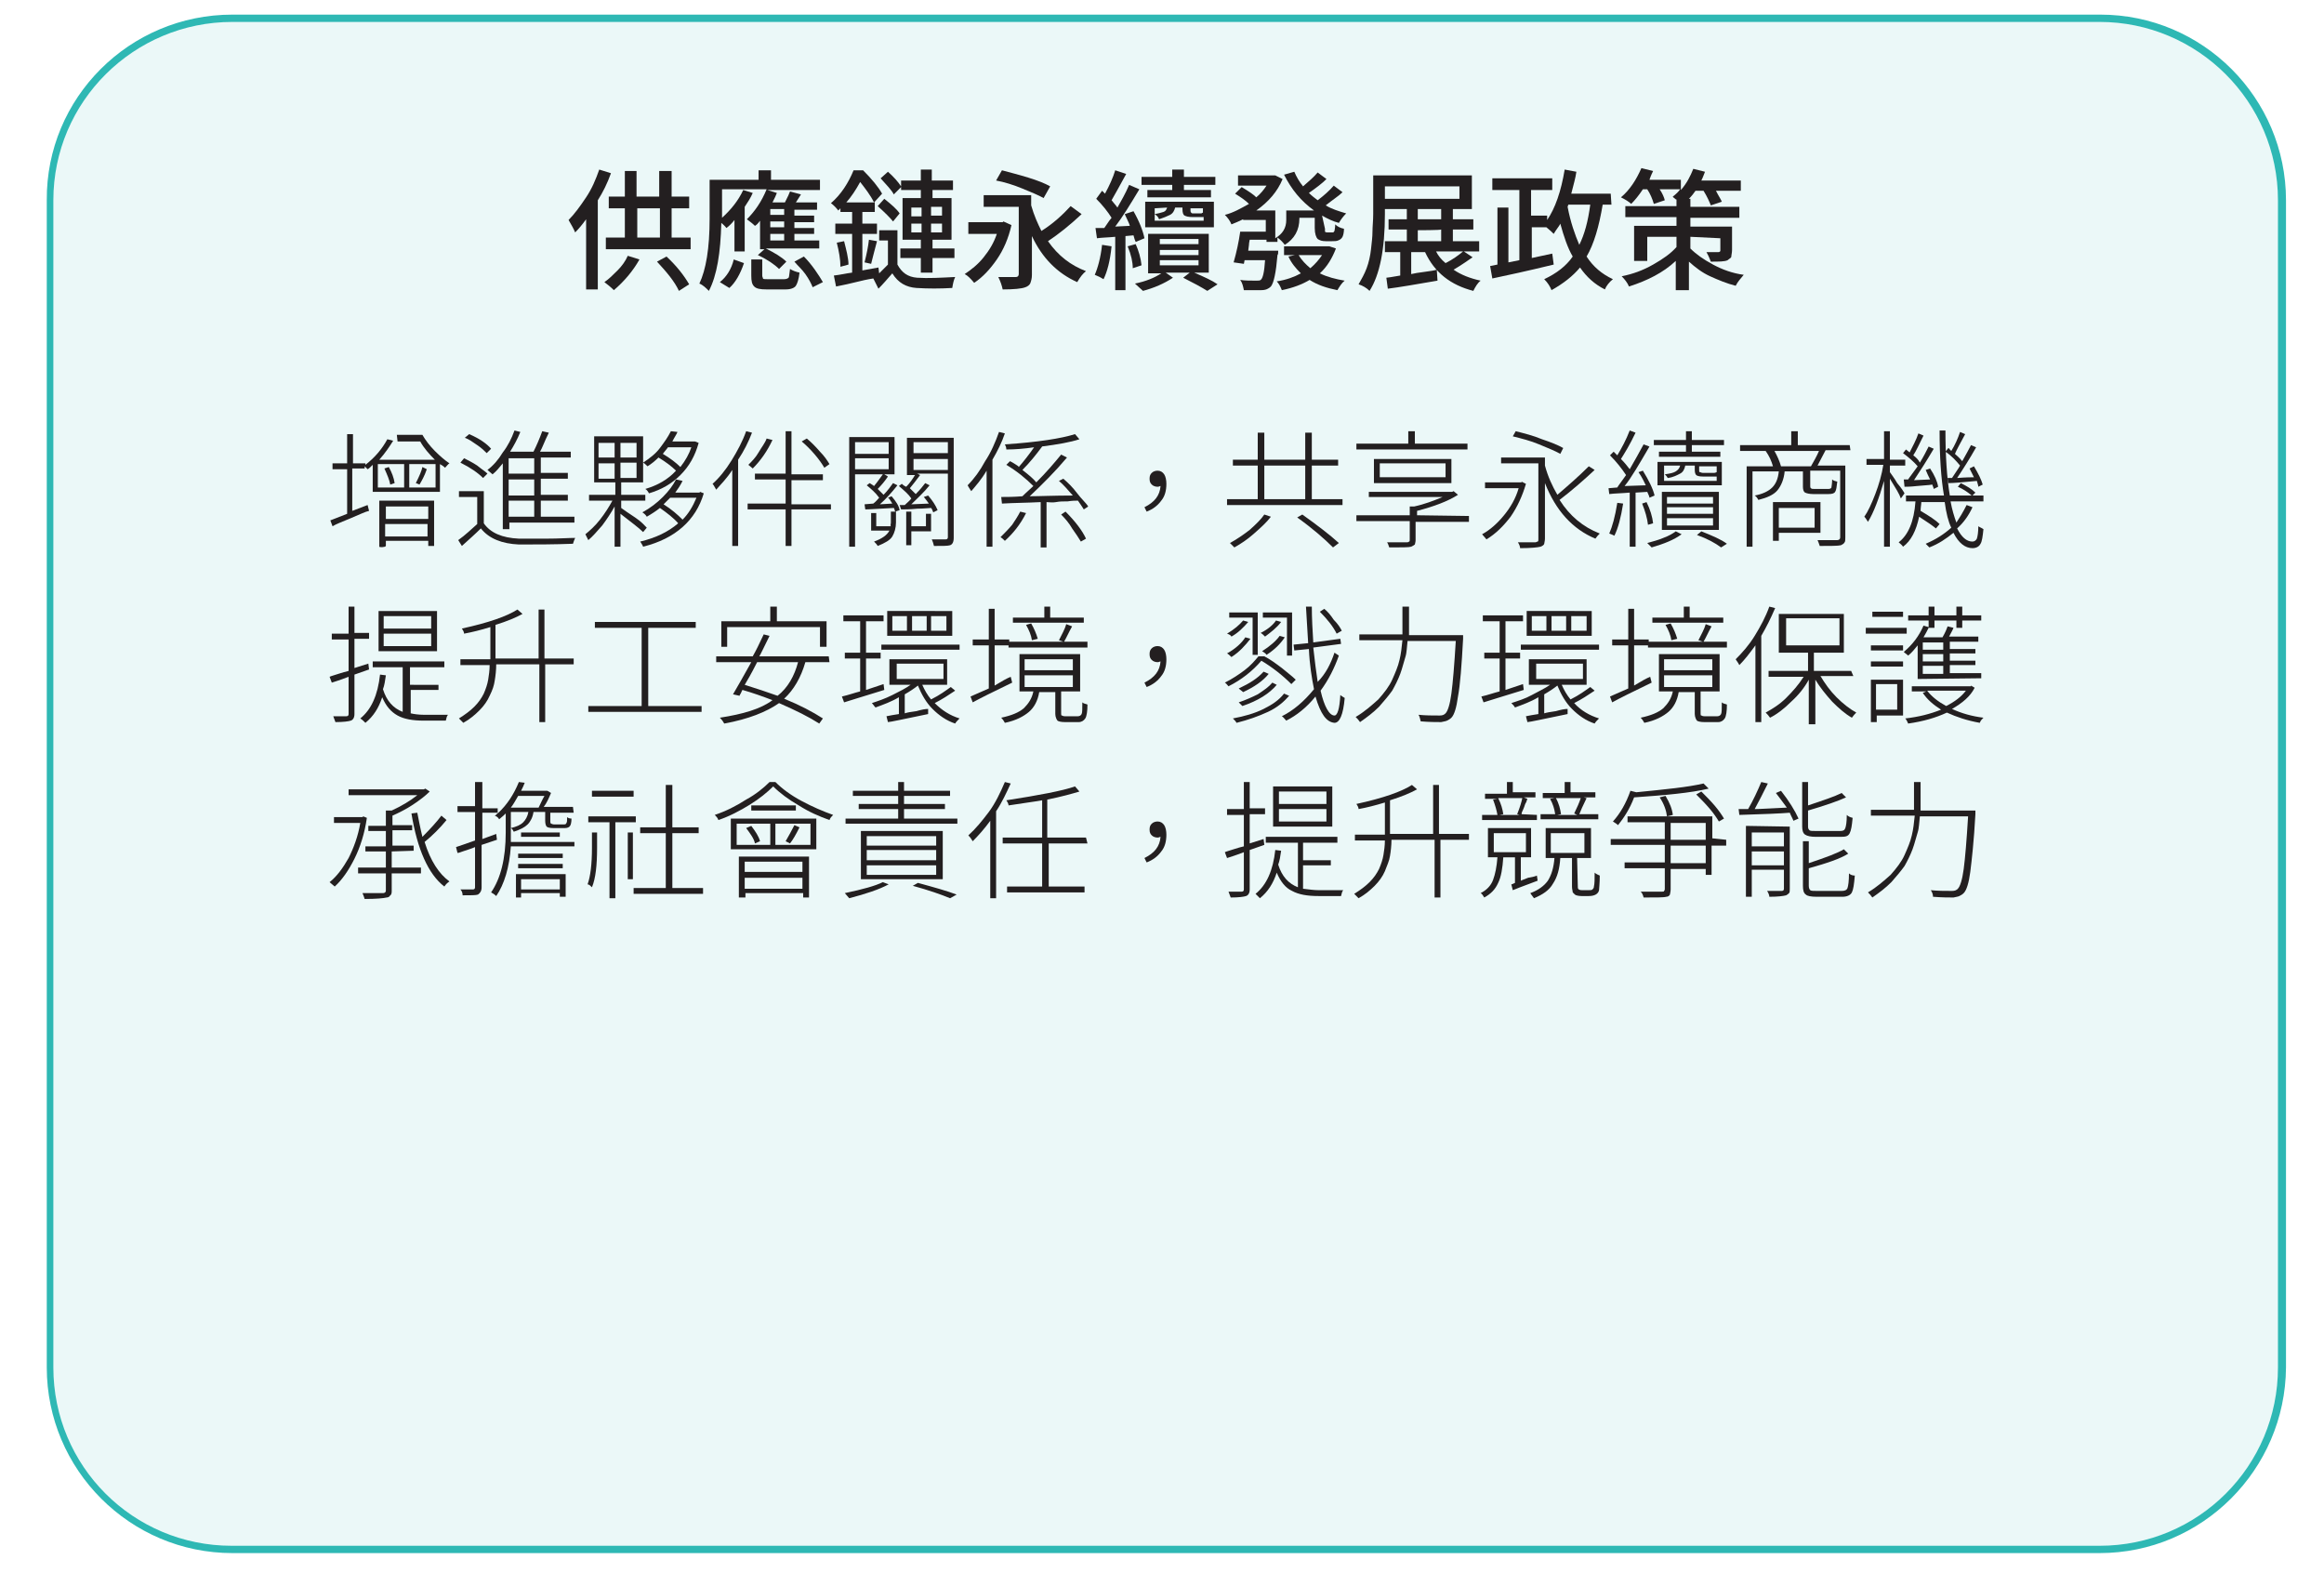 <?xml version="1.0" encoding="utf-8"?>
<!-- Generator: Adobe Illustrator 26.3.1, SVG Export Plug-In . SVG Version: 6.00 Build 0)  -->
<svg version="1.1" id="Layer_1" xmlns="http://www.w3.org/2000/svg" xmlns:xlink="http://www.w3.org/1999/xlink" x="0px" y="0px"
	 viewBox="0 0 318 217" style="enable-background:new 0 0 318 217;" xml:space="preserve">
<style type="text/css">
	.st0{fill:#2EB8B4;}
	.st1{opacity:0.1;}
	.st2{fill:#30B8B5;}
	.st3{fill:#231F20;}
</style>
<path class="st0" d="M287.3,212.5H31.8c-14,0-25.4-11.4-25.4-25.4V27.4C6.3,13.4,17.7,2,31.8,2h255.6c14,0,25.4,11.4,25.4,25.4
	v159.7C312.7,201.1,301.3,212.5,287.3,212.5z M31.8,3C18.3,3,7.3,13.9,7.3,27.4v159.7c0,13.5,10.9,24.4,24.4,24.4h255.6
	c13.5,0,24.4-10.9,24.4-24.4V27.4c0-13.5-11-24.4-24.4-24.4H31.8z"/>
<g class="st1">
	<path class="st2" d="M31.8,2.5h255.6c13.8,0,24.9,11.2,24.9,24.9v159.7c0,13.8-11.2,24.9-24.9,24.9H31.8
		C18,212,6.8,200.8,6.8,187.1V27.4C6.8,13.7,18,2.5,31.8,2.5z"/>
</g>
<g>
	<path class="st3" d="M54.3,59.5h3.5c0.4,0.7,1,1.5,1.7,2.2c0.7,0.7,1.4,1.3,2,1.7c-0.2,0.1-0.3,0.3-0.6,0.6
		c-0.2-0.2-0.5-0.4-0.7-0.5v3.8H51v-3.7c-0.3,0.3-0.5,0.5-0.7,0.6l-0.4-0.4v0.3h-1.7v5.8l2.1-0.8l0.2,0.8C50,70,49.2,70.4,48,70.9
		s-2,0.8-2.5,1.1l-0.3-0.8c0.3-0.1,1-0.4,2.3-0.9v-6.1h-2v-0.8h2v-4h0.8v4h1.7v0.2c1.3-1,2.3-2.2,3-3.5l0.8,0.2
		c-0.5,0.8-1.1,1.7-1.9,2.6h7.6c-0.8-0.8-1.5-1.6-2-2.5h-3.1L54.3,59.5L54.3,59.5z M51.7,63.5v3.2h3.6v-3.2
		C55.3,63.5,51.7,63.5,51.7,63.5z M51.9,74.8v-6.3h7.5v6.2h-0.8v-0.7h-5.8v0.7C52.7,74.9,51.9,74.9,51.9,74.8z M52.6,64.1l0.6-0.2
		c0.4,0.7,0.7,1.5,0.8,2.2l-0.6,0.2C53.3,65.7,53,65,52.6,64.1L52.6,64.1z M58.6,69.3h-5.8V71h5.8V69.3z M52.7,73.4h5.8v-1.7h-5.8
		V73.4z M59.6,66.7v-3.2H56v3.2H59.6z M57.4,66.3l-0.5-0.2c0.5-1,0.8-1.7,0.9-2.2l0.6,0.3C58.1,65.1,57.7,65.8,57.4,66.3z"/>
	<path class="st3" d="M66.2,67.2v4.4c0.9,1.3,2.5,2,4.8,2.1c0.9,0,2.2,0,3.8,0c1.7,0,3-0.1,3.9-0.1c-0.1,0.2-0.2,0.5-0.3,0.8
		c-2.6,0.1-5.1,0.1-7.4,0.1c-2.3-0.1-4.1-0.8-5.2-2.2c-0.7,0.7-1.6,1.5-2.6,2.4l-0.5-0.8c1-0.7,1.8-1.5,2.6-2.2V68h-2.5v-0.8
		L66.2,67.2L66.2,67.2z M66.7,64.8l-0.6,0.6c-0.7-0.7-1.7-1.4-3.1-2.1l0.5-0.6c0.6,0.3,1.2,0.6,1.8,1C65.9,64.2,66.4,64.5,66.7,64.8
		L66.7,64.8z M67.2,61.4L66.6,62c-0.3-0.3-0.7-0.7-1.3-1.1c-0.6-0.4-1.1-0.8-1.7-1l0.6-0.5C65.6,60,66.6,60.7,67.2,61.4z M68.8,72.4
		v-9c-0.5,0.6-0.9,1.1-1.4,1.5c-0.2-0.2-0.5-0.4-0.7-0.6c0.8-0.6,1.5-1.4,2.1-2.4c0.7-0.9,1.2-1.9,1.6-3l0.8,0.2
		c-0.4,1-0.9,1.9-1.4,2.7h3.2c0.4-0.8,0.8-1.7,1.2-2.8l0.9,0.2c-0.6,1.2-0.9,2.1-1.2,2.6h4.2v0.8H74v2.1h3.7v0.8H74v2.2h3.7v0.8H74
		v2.2h4.6v0.8h-8.9v0.9L68.8,72.4L68.8,72.4z M73.1,64.8v-2.1h-3.5v2.1H73.1z M73.1,67.8v-2.2h-3.5v2.2H73.1z M73.1,70.7v-2.2h-3.5
		v2.2H73.1z"/>
	<path class="st3" d="M88.5,72.2L88,72.8c-0.6-0.6-1.7-1.4-3.1-2.5v4.5h-0.8v-5.5c-0.5,0.9-1.1,1.8-1.7,2.6c-0.7,0.8-1.3,1.5-1.9,2
		c-0.2-0.4-0.3-0.6-0.4-0.8c0.6-0.5,1.3-1.1,2-2s1.2-1.7,1.7-2.6h-3.2v-0.8h3.6v-1.7h-2.9v-6.3h6.7v6.3h-3v1.7h3.3v0.8h-3.3v1
		c0.4,0.3,1,0.7,1.9,1.3S88.2,71.9,88.5,72.2L88.5,72.2z M81.9,60.6v2h2.2v-2H81.9z M81.9,63.4v2.1h2.2v-2.1
		C84.1,63.4,81.9,63.4,81.9,63.4z M87.1,62.6v-2h-2.2v2H87.1z M87.1,65.4v-2.1h-2.2v2.1H87.1z M95.8,67.3l0.5,0.2
		c-1.1,3.7-3.9,6.2-8.3,7.3c-0.1-0.3-0.3-0.5-0.4-0.7c2.1-0.5,3.8-1.3,5.2-2.5c-0.6-0.7-1.5-1.4-2.5-2.1c-0.5,0.4-1.1,0.8-1.8,1.2
		c-0.1-0.2-0.3-0.4-0.6-0.6c1.1-0.6,2-1.3,2.8-2.1c0.8-0.8,1.4-1.6,1.8-2.4l0.9,0.2c-0.3,0.6-0.7,1.2-1,1.6h3.3L95.8,67.3L95.8,67.3
		z M95.1,60.4l0.5,0.2c-0.5,1.8-1.3,3.2-2.5,4.4s-2.6,2-4.3,2.5c-0.1-0.2-0.3-0.5-0.5-0.6c1.7-0.5,3.1-1.3,4.2-2.5
		c-0.6-0.6-1.4-1.2-2.4-1.8c-0.5,0.5-1,0.9-1.5,1.2c-0.2-0.2-0.4-0.4-0.6-0.5c0.9-0.6,1.7-1.2,2.3-2c0.6-0.8,1.1-1.5,1.5-2.3
		l0.9,0.1c-0.1,0.3-0.4,0.7-0.7,1.3h3L95.1,60.4L95.1,60.4z M94.6,61.2h-3.2c-0.2,0.3-0.5,0.6-0.7,0.9c1,0.6,1.8,1.2,2.4,1.8
		C93.8,63,94.3,62.1,94.6,61.2L94.6,61.2z M95.3,68.1h-3.6c-0.3,0.3-0.6,0.6-0.9,0.9c1.1,0.7,1.9,1.4,2.6,2.1
		C94.2,70.3,94.8,69.3,95.3,68.1L95.3,68.1z"/>
	<path class="st3" d="M102.1,59l0.8,0.2c-0.5,1.3-1.1,2.5-1.9,3.7v11.8h-0.8V64.3c-0.7,1.1-1.5,1.9-2.2,2.7
		c-0.2-0.3-0.3-0.6-0.5-0.8c0.9-0.8,1.8-1.9,2.6-3.2C100.9,61.7,101.6,60.4,102.1,59L102.1,59z M113.7,68.9v0.8h-5.4v5h-0.8v-5h-5.2
		v-0.8h5.2v-3.3h-4.2v-0.8h4.2V59h0.8v5.9h4.3v0.8h-4.3v3.3H113.7z M104.9,60l0.8,0.2c-0.7,1.5-1.6,2.8-2.7,3.9
		c-0.2-0.2-0.5-0.4-0.6-0.5c0.5-0.5,1-1,1.4-1.7S104.7,60.6,104.9,60L104.9,60z M113.5,63.5l-0.7,0.5c-0.3-0.5-0.7-1.1-1.3-1.8
		c-0.6-0.7-1.2-1.3-1.8-1.8l0.7-0.4c0.6,0.5,1.2,1.1,1.8,1.8C112.8,62.4,113.2,63,113.5,63.5L113.5,63.5z"/>
	<path class="st3" d="M121.5,68.1l0.5-0.2c0.6,0.7,1,1.3,1.1,1.9l-0.6,0.2c-0.1-0.2-0.1-0.4-0.2-0.5c-2,0.1-3.3,0.2-3.9,0.2
		l-0.1-0.7l1.2-0.1c0.4-0.3,0.6-0.6,0.8-0.8c-0.5-0.7-1.1-1.2-1.7-1.7l0.4-0.3c0.3,0.2,0.5,0.3,0.6,0.4c0.5-0.6,0.9-1.2,1.2-1.6H117
		v9.9h-0.8V59.8h6.2v5.1h-1.4l0.5,0.3c-0.4,0.6-0.9,1.2-1.4,1.7c0.3,0.3,0.6,0.6,0.8,0.8c0.6-0.6,1-1.2,1.3-1.6l0.6,0.3
		c-0.8,1-1.6,1.9-2.4,2.6l1.7-0.1C121.8,68.4,121.6,68.1,121.5,68.1L121.5,68.1z M121.5,60.5H117v1.6h4.6V60.5z M117,62.7v1.5h4.6
		v-1.5C121.5,62.7,117,62.7,117,62.7z M121.9,71.5V70h0.7v1.5c0,0.7-0.2,1.4-0.5,1.9c-0.3,0.5-1,0.9-2,1.3c-0.1-0.2-0.3-0.4-0.5-0.6
		c1.1-0.4,1.8-0.9,2.1-1.5h-2.5v-2.4h0.7V72h2C121.8,71.9,121.9,71.7,121.9,71.5L121.9,71.5z M130.5,59.8v13.8c0,0.6-0.2,0.9-0.5,1
		c-0.3,0.1-1,0.1-2.2,0.1c-0.1-0.4-0.2-0.7-0.3-0.9c1,0,1.6,0,1.9,0c0.2,0,0.3-0.1,0.3-0.3v-8.7h-4.2l0.4,0.2
		c-0.5,0.7-1,1.3-1.4,1.8c0.3,0.3,0.6,0.6,0.8,0.8c0.6-0.6,1-1.1,1.3-1.5l0.6,0.3c-0.8,1-1.7,1.8-2.5,2.6l2.4-0.1
		c-0.3-0.4-0.5-0.7-0.7-0.9l0.6-0.2c0.6,0.7,1,1.3,1.3,2l-0.6,0.3c-0.1-0.3-0.2-0.5-0.3-0.6c-0.3,0-1,0.1-1.9,0.1
		c-1,0.1-1.7,0.1-2.2,0.1l-0.2-0.6l0.7,0c0.3-0.3,0.7-0.6,0.9-0.9c-0.4-0.6-1-1.1-1.7-1.7l0.4-0.3c0.3,0.3,0.6,0.4,0.6,0.4
		c0.5-0.5,0.9-1.1,1.2-1.6h-1.1v-5.1H130.5L130.5,59.8z M126.7,72v-1.7h0.7v2.4h-2.7v1.9h-0.7V70h0.7v2H126.7L126.7,72z M129.7,60.5
		H125V62h4.7V60.5z M125,64.3h4.7v-1.5H125V64.3z"/>
	<path class="st3" d="M136.7,59.1l0.8,0.2c-0.4,1.2-1,2.4-1.7,3.6v11.9H135V64.4c-0.7,1.2-1.5,2.1-2.1,2.8c-0.2-0.3-0.4-0.6-0.5-0.8
		c0.9-0.9,1.7-2,2.4-3.3C135.6,61.9,136.2,60.5,136.7,59.1L136.7,59.1z M139.6,70l0.8,0.2c-0.8,1.6-1.8,2.8-2.9,3.8
		c-0.2-0.2-0.4-0.4-0.6-0.5c0.5-0.5,1.1-1.1,1.6-1.7C138.9,71.2,139.3,70.6,139.6,70L139.6,70z M148.9,69.3l-0.6,0.4
		c-0.1-0.2-0.4-0.6-0.8-1.2c-0.3,0-0.8,0-1.4,0.1c-0.6,0-1.1,0-1.6,0.1s-0.9,0-1.3,0v6.2h-0.8v-6.2c-1.9,0.1-3.6,0.1-5.3,0.2L137,68
		c0.7,0,1.7,0,2.9-0.1c0.6-0.6,1.1-1,1.5-1.4c-1-1-2.2-2-3.7-2.9l0.5-0.5c0.2,0.1,0.4,0.2,0.7,0.4c0.3,0.2,0.5,0.3,0.5,0.4
		c0.7-0.8,1.4-1.7,2.1-2.7c-1.4,0.2-2.6,0.3-3.8,0.3c0-0.3-0.1-0.5-0.2-0.7c4.5-0.3,7.7-0.8,9.6-1.4l0.6,0.7c-1.2,0.4-2.9,0.7-5.2,1
		l0.1,0c-0.9,1.2-1.7,2.2-2.7,3.2c0.9,0.7,1.5,1.2,1.9,1.7c1.4-1.4,2.5-2.7,3.4-3.8l0.8,0.4c-1.6,1.9-3.3,3.6-5.1,5.3
		c1.3,0,3.3-0.1,5.9-0.1c-0.7-0.8-1.3-1.5-1.9-2l0.6-0.3c0.7,0.6,1.3,1.2,1.9,2S148.6,68.8,148.9,69.3L148.9,69.3z M145.2,70.4
		l0.6-0.4c1.3,1.3,2.3,2.6,2.8,3.7l-0.7,0.4c-0.3-0.5-0.7-1.1-1.2-1.8C146.3,71.6,145.8,71,145.2,70.4L145.2,70.4z"/>
	<path class="st3" d="M156.9,70l-0.3-0.6c1.4-0.7,2.1-1.6,2.2-2.9c-0.1,0-0.2,0.1-0.4,0.1c-0.3,0-0.6-0.1-0.8-0.3
		c-0.2-0.2-0.3-0.4-0.3-0.8s0.1-0.6,0.3-0.8c0.2-0.2,0.5-0.3,0.8-0.3c0.4,0,0.7,0.2,0.9,0.5c0.2,0.3,0.3,0.8,0.3,1.3
		c0,0.9-0.2,1.7-0.7,2.3C158.4,69.2,157.7,69.7,156.9,70L156.9,70z"/>
	<path class="st3" d="M179.4,68.3h4.3v0.8h-15.8v-0.8h4.2v-4.6h-3.4v-0.8h3.4v-3.7h0.9v3.7h5.6v-3.7h0.9v3.7h3.6v0.8h-3.6V68.3z
		 M173,70.4l0.9,0.3c-0.6,0.8-1.4,1.5-2.3,2.3s-1.8,1.4-2.7,1.9c-0.3-0.3-0.5-0.5-0.6-0.6c0.9-0.5,1.8-1.1,2.7-1.8
		C171.9,71.7,172.6,71,173,70.4L173,70.4z M173,63.7v4.6h5.6v-4.6H173z M177.5,70.8l0.7-0.4c2.1,1.5,3.8,2.8,5,3.9l-0.8,0.6
		C181.2,73.7,179.6,72.3,177.5,70.8L177.5,70.8z"/>
	<path class="st3" d="M201,70.6v0.8h-7.3v2.5c0,0.3-0.1,0.5-0.1,0.6c-0.1,0.1-0.3,0.2-0.5,0.3c-0.3,0.1-1.3,0.1-3,0.1
		c-0.1-0.2-0.1-0.4-0.3-0.7c1.2,0,2.1,0,2.7,0c0.1,0,0.2,0,0.3-0.1c0.1,0,0.1-0.1,0.1-0.3v-2.5h-7.3v-0.8h7.3v-1.2h0.6
		c1.4-0.3,2.7-0.8,3.9-1.3h-10.1v-0.7h11.4l0.2-0.1l0.6,0.5c-1.4,0.9-3.3,1.6-5.6,2.2v0.6L201,70.6L201,70.6z M200.8,60.7v0.8h-15.2
		v-0.8h7.1V59h0.9v1.7H200.8z M198.6,66.1H188v-3.3h10.6V66.1z M188.8,63.4v1.9h9v-1.9C197.8,63.4,188.8,63.4,188.8,63.4z"/>
	<path class="st3" d="M208.2,65.9l0.6,0.3c-0.5,1.7-1.2,3.2-2.1,4.5c-1,1.3-2,2.3-3.3,3.1c-0.2-0.2-0.4-0.5-0.6-0.7
		c1.1-0.6,2.1-1.5,3-2.6s1.6-2.3,2-3.7h-4.6V66h5L208.2,65.9L208.2,65.9z M217.4,63.8l0.8,0.5c-1.5,1.4-3.1,2.8-4.8,4.1
		c1.4,2.2,3.2,3.7,5.5,4.6c-0.2,0.2-0.4,0.4-0.6,0.7c-3.1-1.3-5.4-3.8-6.9-7.6v7.6c0,0.3-0.1,0.6-0.1,0.7s-0.2,0.3-0.5,0.4
		c-0.4,0.1-1.3,0.2-2.8,0.2c0-0.2-0.1-0.5-0.3-0.8c1.2,0,2,0,2.4,0c0.1,0,0.2-0.1,0.3-0.1s0.1-0.2,0.1-0.3V63.4h-5.1v-0.8h6v1.1
		c0.4,1.5,1,2.8,1.7,4C214.5,66.5,216,65.2,217.4,63.8L217.4,63.8z M213.9,61.3l-0.4,0.8c-0.7-0.4-1.7-0.8-2.9-1.3s-2.4-0.8-3.6-1.1
		l0.4-0.7c1.2,0.3,2.4,0.6,3.6,1.1C212.2,60.5,213.2,60.9,213.9,61.3L213.9,61.3z"/>
	<path class="st3" d="M221.3,68.8l0.8,0.1c-0.3,1.9-0.7,3.4-1.2,4.4c-0.2-0.1-0.4-0.2-0.7-0.3C220.6,72.1,221,70.7,221.3,68.8
		L221.3,68.8z M225.4,67.3l-1.6,0.1v7.4h-0.8v-7.4c-1.1,0.1-2,0.1-2.8,0.2l-0.1-0.8l1.2-0.1c0.1-0.2,0.5-0.7,1.2-1.7
		c-0.6-0.9-1.3-1.8-2.2-2.7l0.5-0.5c0.1,0.1,0.3,0.3,0.5,0.5c0.6-1,1.2-2.1,1.7-3.4l0.8,0.3c-0.8,1.7-1.5,2.8-2,3.6
		c0.5,0.5,0.9,1,1.2,1.4c0.7-1.2,1.3-2.3,1.9-3.4l0.8,0.3c-1.4,2.4-2.5,4.3-3.4,5.4l2.9-0.1c-0.2-0.4-0.5-1.1-1-1.8l0.6-0.2
		c0.8,1.3,1.4,2.5,1.6,3.4l-0.7,0.3C225.7,68,225.6,67.7,225.4,67.3L225.4,67.3z M226.2,71.6l-0.7,0.2c-0.1-0.9-0.4-1.9-0.8-2.9
		l0.6-0.2C225.8,69.7,226.1,70.7,226.2,71.6z M229.3,72.7l0.8,0.4c-1.1,0.8-2.4,1.3-4.1,1.8c-0.2-0.2-0.4-0.4-0.6-0.6
		c0.7-0.2,1.5-0.4,2.2-0.7C228.4,73.3,228.9,73,229.3,72.7z M230.7,61.8v-0.9h-4.4v-0.7h4.4V59h0.8v1.2h4.4v0.7h-4.4v0.9h3.9v0.7
		h-8.4v-0.7H230.7L230.7,61.8z M235.6,63.2v3.2h-8.8v-3.2C226.9,63.2,235.6,63.2,235.6,63.2z M235.2,72.5h-7.8v-5.2h7.8V72.5z
		 M227.6,65.8h7.3v-0.6h-1.9c-0.5,0-0.8-0.1-0.9-0.2c-0.1-0.1-0.2-0.3-0.2-0.7v-0.6h-1.3c-0.1,0.5-0.3,0.9-0.7,1.1s-0.9,0.5-1.7,0.6
		c-0.1-0.2-0.2-0.3-0.4-0.5c0.7-0.1,1.2-0.2,1.5-0.4c0.3-0.2,0.5-0.4,0.6-0.8h-2.2V65.8z M228.1,68v0.9h6.3V68H228.1z M228.1,69.4
		v0.9h6.3v-0.9H228.1z M228.1,70.9v1h6.3v-1H228.1z M232.2,73.2l0.6-0.5c1.5,0.6,2.7,1.1,3.5,1.7l-0.8,0.5
		C234.7,74.3,233.6,73.7,232.2,73.2z M234.9,64.6v-0.8h-2.4v0.6c0,0.1,0,0.2,0.1,0.2s0.2,0.1,0.4,0.1h1.6
		C234.7,64.7,234.9,64.6,234.9,64.6L234.9,64.6z"/>
	<path class="st3" d="M253.2,61.6h-3.4c-0.4,0.8-0.8,1.5-1.1,2.1h3.8v9.8c0,0.3,0,0.6-0.1,0.7c-0.1,0.2-0.3,0.3-0.5,0.4
		c-0.4,0.1-1.4,0.1-2.9,0.1c-0.1-0.3-0.2-0.6-0.3-0.8c1.2,0,2.1,0,2.7,0c0.2,0,0.4-0.1,0.4-0.4v-9.1h-4.1v2.1c0,0.2,0,0.2,0.1,0.3
		s0.2,0.1,0.5,0.1h1.9c0.2,0,0.4-0.1,0.4-0.2s0.1-0.5,0.1-1.1c0.2,0.2,0.4,0.2,0.7,0.3c-0.1,0.7-0.1,1.1-0.3,1.4
		c-0.1,0.2-0.4,0.3-0.9,0.3h-2.1c-0.5,0-0.9-0.1-1.1-0.2s-0.3-0.4-0.3-0.8v-2.1h-2.5c-0.1,1.1-0.5,2-1,2.6c-0.5,0.6-1.4,1-2.6,1.3
		c-0.1-0.2-0.3-0.5-0.5-0.6c1.1-0.2,1.9-0.6,2.4-1.1s0.8-1.2,0.9-2.2h-3.6v10.3h-0.8V63.8h3.6c-0.2-0.7-0.5-1.4-1-2.1l0.1,0h-3.6
		v-0.8h7V59h0.9v1.9h7.1L253.2,61.6L253.2,61.6z M249.1,72.9h-5.7V74h-0.8v-5.3h6.5L249.1,72.9L249.1,72.9z M243.7,63.8h4.1
		c0.4-0.7,0.8-1.4,1.1-2.1h-6.1C243.2,62.4,243.5,63.1,243.7,63.8L243.7,63.8z M248.3,69.5h-4.9v2.7h4.9V69.5z"/>
	<path class="st3" d="M260.6,67.5l-0.5,0.7c-0.2-0.6-0.7-1.4-1.5-2.7v9.3h-0.8v-9c-0.7,2.4-1.4,4.3-2.2,5.6
		c-0.2-0.3-0.3-0.5-0.5-0.7c0.5-0.7,1-1.8,1.5-3.1s0.9-2.7,1.1-4h-2.3v-0.8h2.4V59h0.8v3.9h2.1v0.8h-2.1v0.9c0.2,0.3,0.6,0.8,1,1.5
		C260.2,66.8,260.5,67.3,260.6,67.5L260.6,67.5z M269.1,69.1l0.8,0.3c-0.5,1.1-1.2,2.1-2.1,2.9c0.6,1.2,1.3,1.8,2.1,1.8
		c0.3,0,0.5-0.2,0.6-0.4c0.1-0.3,0.2-0.9,0.2-1.7c0.1,0.1,0.4,0.2,0.7,0.4c-0.1,1-0.2,1.7-0.4,2c-0.2,0.4-0.6,0.6-1.1,0.6
		c-1,0-1.9-0.7-2.6-2.1c-1,0.8-2,1.5-3.3,2c-0.2-0.2-0.4-0.4-0.5-0.5c1.4-0.6,2.5-1.3,3.5-2.2c-0.4-0.8-0.7-2-0.9-3.5h-3.2
		c0,0.3-0.1,0.7-0.1,1.2c1.2,0.7,2.1,1.3,2.6,1.8l-0.5,0.6c-0.5-0.4-1.2-0.9-2.3-1.6c-0.4,1.9-1.1,3.3-2.2,4.1
		c-0.2-0.3-0.4-0.4-0.6-0.6c1.3-1,2.1-2.8,2.3-5.6h-1.3v-0.8h5.2c-0.4-2.3-0.6-5.3-0.6-8.9h0.8c0,3.5,0.2,6.5,0.6,8.9h3
		c-0.6-0.5-1.2-0.9-1.9-1.2l0.4-0.5c0.8,0.4,1.5,0.8,2,1.3l-0.4,0.4h1.5v0.8h-4.5c0.2,1.1,0.5,2.1,0.8,2.9
		C268.1,70.9,268.6,70.1,269.1,69.1L269.1,69.1z M260.5,65.6l0.6,0c0.1-0.2,0.6-0.8,1.3-1.8c-0.5-0.6-1.2-1.2-2-1.8l0.4-0.5l0.5,0.4
		c0.4-0.8,0.9-1.7,1.2-2.6l0.7,0.3c-0.6,1.2-1,2.1-1.4,2.7c0.4,0.3,0.7,0.6,0.9,1c0.5-0.8,0.9-1.6,1.2-2.2l0.7,0.3
		c-1,1.7-1.9,3.1-2.7,4.3l2.2-0.1c-0.2-0.4-0.4-0.8-0.6-1.3l0.6-0.2c0.6,0.9,1,1.8,1.1,2.5l-0.6,0.3c0-0.1-0.1-0.3-0.2-0.6
		c-0.5,0.1-1.2,0.1-2.1,0.2s-1.4,0.1-1.7,0.1L260.5,65.6L260.5,65.6z M266.5,65.4l0.6,0c0.5-0.8,0.9-1.3,1.1-1.7
		c-0.5-0.6-1.1-1.3-2-1.9l0.4-0.5c0.1,0,0.1,0.1,0.2,0.2c0.1,0.1,0.2,0.2,0.2,0.2c0.5-0.8,0.9-1.7,1.2-2.6l0.7,0.3
		c-0.7,1.3-1.2,2.2-1.4,2.7c0.2,0.2,0.6,0.5,1,1c0.5-0.9,0.9-1.6,1.2-2.2l0.7,0.3c-0.9,1.6-1.8,3-2.6,4.2c1.2-0.1,2-0.1,2.3-0.1
		c-0.2-0.4-0.4-0.8-0.6-1.2l0.6-0.3c0.6,1,1,1.8,1.2,2.5l-0.6,0.3c0-0.2-0.1-0.4-0.2-0.8c-2,0.2-3.3,0.3-3.9,0.3L266.5,65.4
		L266.5,65.4z"/>
	<path class="st3" d="M50.5,91.6l-2,0.7v5.4c0,0.5-0.2,0.8-0.5,0.9c-0.3,0.1-1,0.2-2.1,0.2c-0.1-0.3-0.2-0.5-0.3-0.8
		c1,0,1.5,0,1.8,0c0.2,0,0.3-0.1,0.3-0.3v-5.1c-1.3,0.5-2,0.7-2.3,0.8l-0.3-0.8c0.2-0.1,0.6-0.2,1.2-0.4c0.6-0.2,1-0.3,1.4-0.4v-4.3
		h-2.3v-0.8h2.3V83h0.8v3.6h2v0.8h-2v4l1.9-0.6L50.5,91.6L50.5,91.6z M58,97.8h3.3c-0.2,0.2-0.2,0.5-0.3,0.8H58
		c-1.5,0-2.7-0.2-3.6-0.7s-1.6-1.3-2.1-2.5c-0.5,1.5-1.2,2.6-2.3,3.5c-0.2-0.2-0.4-0.4-0.7-0.6c1.5-1.2,2.4-3.2,2.7-6l0.8,0.1
		c-0.1,0.7-0.2,1.4-0.4,1.9c0.5,1.6,1.4,2.6,2.7,3.1v-6.1H51v-0.8h9.8v0.8h-4.7v2.4H60v0.7h-3.8v3.2C56.6,97.7,57.3,97.8,58,97.8
		L58,97.8z M59.8,83.6v5.5h-8v-5.5H59.8z M59,86v-1.7h-6.5V86H59z M59,88.4v-1.7h-6.5v1.7H59z"/>
	<path class="st3" d="M78.5,90.1v0.8h-3.9v7.9h-0.8v-7.9h-5.9c0,0.8-0.1,1.6-0.2,2.2c-0.1,0.7-0.3,1.3-0.7,2.1
		c-0.3,0.7-0.8,1.4-1.4,2c-0.6,0.6-1.3,1.2-2.2,1.7c-0.2-0.2-0.4-0.4-0.6-0.6c0.8-0.5,1.5-1,2.1-1.6c0.6-0.6,1-1.2,1.3-1.8
		c0.3-0.7,0.5-1.3,0.6-1.9s0.2-1.3,0.2-2h-4v-0.8h4.1v-4.4c-1.3,0.4-2.5,0.7-3.6,0.9c0-0.2-0.1-0.4-0.3-0.7c3.7-0.8,6.2-1.7,7.6-2.6
		l0.7,0.6c-0.9,0.5-2.1,1-3.7,1.5v4.6h5.9v-6.7h0.8v6.7C74.6,90.1,78.5,90.1,78.5,90.1z"/>
	<path class="st3" d="M88.7,96.6H96v0.8H80.5v-0.8h7.3V85.9h-6.4v-0.8h13.8v0.8h-6.5C88.7,85.9,88.7,96.6,88.7,96.6z"/>
	<path class="st3" d="M113.5,90.6h-3.3c-0.6,2.1-1.6,3.8-2.9,5c2.2,0.9,3.9,1.8,5.3,2.7l-0.5,0.7c-1.4-0.9-3.2-1.8-5.5-2.8
		c-1.7,1.2-4.2,2.2-7.5,2.8c-0.1-0.2-0.3-0.5-0.6-0.8c3.2-0.5,5.6-1.2,7.2-2.4c-1.3-0.5-2.7-1-4.1-1.4c-0.1,0.1-0.1,0.2-0.2,0.4
		c-0.1,0.2-0.2,0.3-0.2,0.4l-0.9-0.2c0.7-1.2,1.5-2.6,2.5-4.4H98v-0.8h5c0.4-0.7,0.9-1.7,1.5-3l0.8,0.2c-0.8,1.6-1.2,2.5-1.4,2.8
		h9.5L113.5,90.6L113.5,90.6z M99.5,85.8v2.7h-0.8V85h6.7v-2h0.9v2h6.8v3.5h-0.9v-2.7H99.5L99.5,85.8z M109.2,90.6h-5.6
		c-0.8,1.6-1.4,2.6-1.7,3.1c1.6,0.5,3.1,1,4.5,1.5C107.8,94.1,108.7,92.5,109.2,90.6z"/>
	<path class="st3" d="M120.9,93.6l0.1,0.8c-3,0.9-4.8,1.5-5.5,1.7l-0.3-0.8c0.9-0.2,1.7-0.5,2.5-0.7v-4.5h-2.1v-0.8h2.1V85h-2.3
		v-0.8h5.5V85h-2.4v4.3h2v0.8h-2v4.3L120.9,93.6L120.9,93.6z M130.1,94l0.6,0.5c-0.9,0.6-1.8,1.2-2.8,1.7c1,1,2.1,1.7,3.4,2.1
		c-0.3,0.3-0.5,0.5-0.6,0.7c-1.2-0.4-2.2-1.1-3.1-2c-0.9-0.9-1.5-2-2-3.2c-0.5,0.4-1.1,0.8-1.8,1.2v2.6c0.3-0.1,0.8-0.2,1.6-0.3
		c0.7-0.2,1.2-0.3,1.6-0.3l0,0.7c-3.4,0.7-5.2,1.1-5.5,1.1l-0.2-0.8c0.5-0.1,1-0.2,1.7-0.3v-2.3c-1,0.6-2.1,1-3.2,1.4
		c-0.2-0.2-0.3-0.4-0.5-0.6c0.9-0.3,1.8-0.6,2.8-1.1s1.8-0.9,2.5-1.4h-2.9v-3.5h7.9v3.5h-3.4c0.3,0.7,0.7,1.4,1.2,2
		C128.6,95.1,129.4,94.5,130.1,94L130.1,94z M120.6,88.9v-0.7h10.7v0.7H120.6z M130.3,83.6V87h-8.9v-3.4H130.3z M124.1,86.3v-2h-2v2
		H124.1z M122.7,90.8v2.1h6.4v-2.1H122.7z M126.8,86.3v-2h-2v2H126.8z M129.5,86.3v-2h-2.1v2H129.5z"/>
	<path class="st3" d="M138.3,92.6l0.2,0.8c-2.7,1.3-4.5,2.2-5.4,2.7l-0.3-0.8c0.7-0.3,1.6-0.7,2.5-1.1v-5.9h-2.2v-0.8h2.2v-4.2h0.8
		v4.2h2v0.3h7.4l-0.6-0.2c0.4-0.8,0.8-1.5,1-2.2l0.8,0.3c-0.5,0.9-0.8,1.6-1.1,2.1h3.2v0.8H138v-0.3h-1.9v5.5
		C137.1,93.2,137.8,92.8,138.3,92.6L138.3,92.6z M145.7,98h1.8c0.2,0,0.4-0.1,0.5-0.3s0.1-0.7,0.1-1.6c0.2,0.2,0.5,0.2,0.7,0.3
		c0,0.9-0.1,1.6-0.3,1.9s-0.5,0.5-0.9,0.5h-1.9c-0.5,0-0.9-0.1-1-0.2s-0.3-0.5-0.3-0.9v-3h-2.2c-0.2,1.2-0.7,2.1-1.4,2.7
		s-1.8,1.2-3.3,1.5c-0.1-0.2-0.3-0.5-0.5-0.7c1.4-0.3,2.4-0.7,3.1-1.3c0.6-0.6,1.1-1.3,1.3-2.3h-1.9v-5.1h8.3v5.1h-2.6v3
		c0,0.2,0,0.3,0.1,0.3S145.4,98,145.7,98L145.7,98z M148.3,84.5v0.7h-9.7v-0.7h4.3V83h0.8v1.5H148.3L148.3,84.5z M140.2,90.2v1.5
		h6.6v-1.5H140.2z M140.2,92.4v1.6h6.6v-1.6H140.2z M142,87.4l-0.8,0.2c-0.1-0.7-0.4-1.4-0.8-2.1l0.7-0.2
		C141.5,86,141.8,86.7,142,87.4L142,87.4z"/>
	<path class="st3" d="M156.9,94l-0.3-0.6c1.4-0.7,2.1-1.6,2.2-2.9c-0.1,0-0.2,0.1-0.4,0.1c-0.3,0-0.6-0.1-0.8-0.3
		c-0.2-0.2-0.3-0.4-0.3-0.8s0.1-0.6,0.3-0.8c0.2-0.2,0.5-0.3,0.8-0.3c0.4,0,0.7,0.2,0.9,0.5c0.2,0.3,0.3,0.8,0.3,1.3
		c0,0.9-0.2,1.7-0.7,2.3C158.4,93.2,157.7,93.7,156.9,94L156.9,94z"/>
	<path class="st3" d="M177.3,93l-0.6,0.6c-1.2-1.2-2.6-2.3-4.1-3.2c-1.2,1.4-2.7,2.6-4.5,3.5c-0.2-0.2-0.3-0.4-0.5-0.5
		c1-0.5,1.9-1.1,2.7-1.7s1.4-1.3,1.9-1.9h0.8c0.8,0.4,1.6,1,2.4,1.6C176.1,92,176.8,92.5,177.3,93L177.3,93z M170.4,87.2l0.7,0.2
		c-0.7,0.9-1.5,1.8-2.6,2.5c-0.2-0.2-0.4-0.4-0.6-0.5C169,88.8,169.9,88,170.4,87.2L170.4,87.2z M170.1,84.9l0.7,0.2
		c-0.7,0.8-1.4,1.5-2.3,2c-0.1-0.2-0.3-0.3-0.6-0.4C168.9,86.1,169.6,85.5,170.1,84.9L170.1,84.9z M171.4,89.6v-5.1h-3.2v-0.7h3.9
		v5.8H171.4L171.4,89.6z M175.7,94.9l0.7,0.3c-0.7,0.8-1.6,1.6-2.9,2.2c-1.3,0.6-2.7,1.1-4.3,1.5c-0.1-0.2-0.3-0.4-0.5-0.6
		c1.6-0.3,3-0.7,4.2-1.3C174.1,96.4,175,95.8,175.7,94.9L175.7,94.9z M172.9,91.9l0.7,0.3c-0.8,1-2,1.8-3.5,2.5
		c-0.2-0.2-0.4-0.3-0.6-0.5C171,93.5,172.1,92.8,172.9,91.9L172.9,91.9z M174.1,93.4l0.6,0.3c-1,1.2-2.6,2.2-4.7,2.9
		c-0.2-0.2-0.4-0.4-0.5-0.5c0.9-0.3,1.8-0.7,2.6-1.1C173,94.4,173.6,94,174.1,93.4L174.1,93.4z M174.6,84.9l0.7,0.2
		c-0.6,0.8-1.4,1.4-2.2,2c-0.2-0.2-0.4-0.4-0.6-0.5C173.5,86.1,174.2,85.5,174.6,84.9L174.6,84.9z M175.1,87l0.7,0.2
		c-0.6,0.9-1.4,1.7-2.5,2.4c-0.1-0.2-0.3-0.3-0.6-0.5C173.8,88.4,174.6,87.7,175.1,87L175.1,87z M176.1,89.7v-5.2h-3.3v-0.7h4v5.9
		C176.8,89.7,176.1,89.7,176.1,89.7z M182.6,89.3l0.6,0.4c-0.6,1.7-1.4,3.3-2.5,4.8c0.5,2.2,1.2,3.4,1.9,3.4c0.4,0,0.7-0.9,0.8-2.8
		c0.1,0.1,0.3,0.2,0.6,0.4c-0.2,2.3-0.7,3.4-1.4,3.4c-1.1-0.1-1.9-1.2-2.6-3.6c-1.2,1.5-2.6,2.6-4,3.3c-0.2-0.2-0.4-0.5-0.6-0.6
		c1.6-0.8,3-2,4.4-3.7c-0.3-1.5-0.6-3.3-0.7-5.5l-2,0.2l-0.1-0.8l2-0.2c-0.1-1.8-0.2-3.5-0.3-5h0.8c0,1.6,0.1,3.3,0.2,4.9l3.7-0.5
		l0.1,0.7l-3.8,0.5c0.2,1.8,0.4,3.4,0.6,4.7C181.4,92.2,182.1,90.8,182.6,89.3L182.6,89.3z M183.6,86.3l-0.7,0.4c-0.5-1-1.3-2-2.3-3
		l0.6-0.4c0.5,0.4,0.9,0.9,1.3,1.5C183.1,85.4,183.4,85.9,183.6,86.3L183.6,86.3z"/>
	<path class="st3" d="M192.8,86.9h7.4c0,0.2,0,0.4,0,0.5c-0.2,3.7-0.4,6.3-0.7,7.9c-0.2,1.5-0.5,2.5-0.9,2.9
		c-0.2,0.2-0.4,0.3-0.6,0.4s-0.4,0.1-0.8,0.2c-0.6,0-1.6,0-2.8-0.1c-0.1-0.3-0.1-0.6-0.3-0.9c1,0.1,1.9,0.1,2.9,0.1
		c0.4,0,0.6-0.1,0.8-0.3c0.3-0.3,0.6-1.2,0.8-2.7c0.2-1.5,0.4-3.9,0.6-7.2h-6.6c-0.1,0.8-0.1,1.6-0.3,2.2s-0.4,1.5-0.7,2.3
		s-0.7,1.6-1.1,2.3c-0.5,0.7-1.1,1.4-1.8,2.2c-0.8,0.8-1.6,1.4-2.6,2.1c-0.2-0.3-0.4-0.5-0.6-0.7c1.2-0.7,2.2-1.6,3.1-2.4
		c0.8-0.9,1.5-1.8,1.9-2.7c0.4-0.9,0.8-1.8,1-2.7c0.2-0.8,0.3-1.7,0.4-2.7H186v-0.8h5.9c0-0.3,0-0.7,0-1.2V83h0.9v2.7
		C192.8,86.2,192.8,86.6,192.8,86.9L192.8,86.9z"/>
	<path class="st3" d="M208.4,93.6l0.1,0.8c-3,0.9-4.8,1.5-5.5,1.7l-0.3-0.8c0.9-0.2,1.7-0.5,2.5-0.7v-4.5h-2.1v-0.8h2.1V85h-2.3
		v-0.8h5.5V85H206v4.3h2v0.8h-2v4.3L208.4,93.6L208.4,93.6z M217.6,94l0.6,0.5c-0.9,0.6-1.8,1.2-2.8,1.7c0.9,1,2.1,1.7,3.4,2.1
		c-0.3,0.3-0.5,0.5-0.6,0.7c-1.2-0.4-2.2-1.1-3.1-2c-0.9-0.9-1.5-2-2-3.2c-0.5,0.4-1.1,0.8-1.8,1.2v2.6c0.3-0.1,0.9-0.2,1.6-0.3
		c0.7-0.2,1.2-0.3,1.6-0.3l0,0.7c-3.4,0.7-5.2,1.1-5.5,1.1l-0.2-0.8c0.5-0.1,1-0.2,1.7-0.3v-2.3c-1,0.6-2.1,1-3.2,1.4
		c-0.1-0.2-0.3-0.4-0.5-0.6c0.9-0.3,1.9-0.6,2.8-1.1s1.8-0.9,2.5-1.4h-2.9v-3.5h7.9v3.5h-3.4c0.3,0.7,0.7,1.4,1.2,2
		C216.1,95.1,216.9,94.5,217.6,94L217.6,94z M208.1,88.9v-0.7h10.7v0.7H208.1z M217.8,83.6V87h-8.9v-3.4H217.8z M211.6,86.3v-2h-2v2
		H211.6z M210.2,90.8v2.1h6.4v-2.1H210.2z M214.3,86.3v-2h-2v2H214.3z M217.1,86.3v-2H215v2H217.1z"/>
	<path class="st3" d="M225.8,92.6l0.2,0.8c-2.7,1.3-4.5,2.2-5.4,2.7l-0.3-0.8c0.7-0.3,1.6-0.7,2.5-1.1v-5.9h-2.2v-0.8h2.2v-4.2h0.8
		v4.2h2v0.3h7.4l-0.6-0.2c0.4-0.8,0.8-1.5,1-2.2l0.8,0.3c-0.5,0.9-0.8,1.6-1.1,2.1h3.2v0.8h-10.8v-0.3h-1.9v5.5
		C224.6,93.2,225.3,92.8,225.8,92.6L225.8,92.6z M233.2,98h1.8c0.2,0,0.4-0.1,0.5-0.3s0.1-0.7,0.1-1.6c0.2,0.2,0.5,0.2,0.7,0.3
		c0,0.9-0.1,1.6-0.3,1.9s-0.5,0.5-0.9,0.5h-1.9c-0.5,0-0.9-0.1-1-0.2s-0.3-0.5-0.3-0.9v-3h-2.2c-0.2,1.2-0.7,2.1-1.4,2.7
		s-1.8,1.2-3.3,1.5c-0.1-0.2-0.3-0.5-0.5-0.7c1.4-0.3,2.4-0.7,3.1-1.3c0.6-0.6,1.1-1.3,1.3-2.3h-1.9v-5.1h8.3v5.1h-2.6v3
		c0,0.2,0,0.3,0.1,0.3S232.9,98,233.2,98L233.2,98z M235.8,84.5v0.7h-9.7v-0.7h4.3V83h0.8v1.5H235.8L235.8,84.5z M227.7,90.2v1.5
		h6.6v-1.5H227.7z M227.7,92.4v1.6h6.6v-1.6H227.7z M229.5,87.4l-0.8,0.2c-0.1-0.7-0.4-1.4-0.8-2.1l0.7-0.2
		C229,86,229.3,86.7,229.5,87.4L229.5,87.4z"/>
	<path class="st3" d="M242.1,83l0.8,0.2c-0.6,1.4-1.2,2.6-1.9,3.8v11.8h-0.8V88.3c-0.8,1.1-1.5,2-2.2,2.7c-0.2-0.4-0.4-0.6-0.5-0.8
		c0.9-0.9,1.8-1.9,2.6-3.2S241.6,84.4,242.1,83z M253.6,92.5h-4.5c0.6,1,1.3,2,2.2,2.9s1.8,1.6,2.7,2.1c-0.2,0.2-0.4,0.4-0.6,0.7
		c-0.9-0.5-1.8-1.3-2.7-2.2c-0.9-1-1.7-2-2.3-3v6.1h-0.9v-6.1c-0.6,1.1-1.4,2.1-2.4,3c-0.9,0.9-1.9,1.7-2.9,2.2
		c-0.2-0.3-0.4-0.5-0.6-0.7c0.9-0.5,1.9-1.1,2.8-2c0.9-0.9,1.7-1.8,2.4-2.9h-4.8v-0.8h5.4v-2.5h-4v-5.3h8.9v5.3h-4.1v2.5h5.1
		L253.6,92.5L253.6,92.5z M244.4,84.6v3.7h7.3v-3.7H244.4z"/>
	<path class="st3" d="M260.9,85.9v0.8h-5.6v-0.8H260.9z M260.4,92.9v5h-3.6v0.9H256v-5.8H260.4L260.4,92.9z M256,89v-0.7h4.4V89H256
		z M256,91.2v-0.7h4.4v0.7H256z M260.4,83.7v0.7h-4.2v-0.7H260.4z M259.6,93.6h-2.9v3.5h2.9V93.6z M262.4,92.9v-4.6
		c-0.4,0.5-0.8,1-1.3,1.4c-0.2-0.2-0.4-0.3-0.6-0.5c1.2-1,2.1-2.2,2.7-3.6l0.7,0.2v-0.9h-2.8v-0.7h2.8V83h0.8v1.2h3V83h0.8v1.2h2.6
		v0.7h-2.6v1h-0.8v-1h-3v1h-0.8c-0.2,0.4-0.4,0.8-0.7,1.3h2.6c0.4-0.7,0.6-1.2,0.7-1.5l0.8,0.2c-0.1,0.3-0.4,0.8-0.6,1.2h4v0.7h-3.9
		v1h3.5v0.6h-3.5v1h3.5v0.6h-3.5v1.1h4.3v0.7L262.4,92.9L262.4,92.9z M269.7,93.8l0.5,0.3c-0.6,1.2-1.7,2.1-3.1,2.9
		c1.3,0.6,2.7,1,4.3,1.2c-0.2,0.2-0.4,0.4-0.5,0.7c-1.7-0.3-3.2-0.8-4.5-1.4c-1.5,0.7-3.2,1.2-5.3,1.5c-0.1-0.2-0.2-0.5-0.4-0.7
		c1.8-0.2,3.4-0.6,4.9-1.2c-1.1-0.7-1.9-1.4-2.5-2.3l0.5-0.2h-2v-0.7h8.1L269.7,93.8L269.7,93.8z M265.9,88.9v-1h-2.8v1H265.9z
		 M265.9,90.5v-1h-2.8v1H265.9z M265.9,92.2v-1.1h-2.8v1.1H265.9z M269,94.5h-5.3c0.6,0.8,1.5,1.5,2.6,2.1
		C267.5,96,268.4,95.3,269,94.5L269,94.5z"/>
	<path class="st3" d="M49.7,111.7l0.5,0.2c-0.3,2.1-0.9,4-1.7,5.6c-0.8,1.6-1.7,2.9-2.7,3.8c-0.2-0.2-0.5-0.4-0.7-0.6
		c1-0.8,1.8-1.9,2.6-3.3c0.7-1.4,1.3-3,1.6-4.8h-3.6v-0.8h3.9L49.7,111.7L49.7,111.7z M53.6,116.5v2.2h4v0.8h-4v2.3
		c0,0.3,0,0.6-0.2,0.7c-0.1,0.2-0.3,0.3-0.5,0.3c-0.4,0.1-1.4,0.2-3,0.2c-0.1-0.3-0.2-0.6-0.3-0.8c1.4,0,2.3,0,2.8,0
		c0.2,0,0.3-0.1,0.3-0.1c0.1-0.1,0.1-0.2,0.1-0.3v-2.3h-3.8v-0.8h3.8v-2.2H50v-0.7h2.8v-2.1h-2.4V113h2.4v-2.1h0.8v0
		c1.3-0.6,2.5-1.3,3.5-2.1h-9.4V108H58l0.2-0.1l0.6,0.4c-0.6,0.6-1.4,1.2-2.3,1.8s-1.9,1.1-2.8,1.5v1.3h2.7v0.7h-2.7v2.1h2.9v0.7
		L53.6,116.5L53.6,116.5z M60.4,111.6l0.7,0.6c-0.9,1.1-1.9,2.1-3,3c0.8,2.6,2,4.4,3.4,5.4c-0.3,0.2-0.5,0.4-0.7,0.7
		c-2.2-1.7-3.7-5.1-4.5-10l0.8-0.1c0.2,1,0.4,2.1,0.7,3.3C58.9,113.4,59.8,112.4,60.4,111.6z"/>
	<path class="st3" d="M78.5,111.2h-3.2v1.2c0,0.1,0,0.2,0.1,0.3c0.1,0,0.2,0.1,0.4,0.1h1.4c0.2,0,0.3-0.1,0.3-0.2
		c0.1-0.1,0.1-0.3,0.1-0.8c0.1,0.1,0.3,0.2,0.6,0.2c0,0.5-0.1,0.9-0.2,1c-0.1,0.2-0.4,0.3-0.7,0.3h-1.6c-0.5,0-0.8-0.1-0.9-0.2
		s-0.2-0.4-0.2-0.8v-1.2h-1.6c-0.1,0.7-0.4,1.3-0.8,1.7s-1,0.7-1.9,1c-0.1-0.2-0.2-0.4-0.4-0.5c0.8-0.2,1.3-0.4,1.7-0.8
		c0.3-0.3,0.6-0.8,0.7-1.4h-2.4v2.9c0,0.5,0,0.9,0,1.2h8.7v0.6h-8.7c-0.2,2.9-0.9,5.2-2,6.8c-0.2-0.2-0.5-0.4-0.7-0.5
		c1.3-1.9,2-4.6,2-8.2v-2.6c-0.1,0.1-0.4,0.4-0.9,0.8c-0.1-0.2-0.3-0.4-0.6-0.5c0.2-0.1,0.3-0.2,0.4-0.4H66v3.6l1.9-0.7l0.1,0.8
		l-2.1,0.7v5.8c0,0.5-0.2,0.8-0.5,1c-0.3,0.1-0.9,0.1-2.1,0.1c0-0.3-0.1-0.6-0.3-0.8c0.9,0,1.5,0,1.7,0c0.2,0,0.3-0.1,0.3-0.3v-5.5
		c-0.2,0.1-0.5,0.2-0.8,0.3c-0.3,0.1-0.6,0.2-0.9,0.3c-0.3,0.1-0.5,0.2-0.7,0.2l-0.2-0.8c0.3-0.1,1.2-0.4,2.6-0.9v-3.9h-2.4v-0.8
		h2.4V107H66v3.6h2.1v0.7c1.3-1.2,2.2-2.6,2.9-4.3l0.8,0.1c-0.1,0.3-0.3,0.7-0.5,1.1h3.5l0.1,0l0.5,0.3c-0.3,0.7-0.6,1.4-1,1.9h4
		L78.5,111.2L78.5,111.2z M74.5,108.9h-3.6c-0.3,0.5-0.6,1.1-1,1.6h3.8C74,109.9,74.2,109.4,74.5,108.9z M70.6,122.8v-3.2h6.8v3.1
		h-0.8v-0.5h-5.3v0.6L70.6,122.8L70.6,122.8z M77,116.8v0.6h-6.1v-0.6H77z M70.9,118.8v-0.6H77v0.6H70.9z M71.3,114.5v-0.6h5.3v0.6
		H71.3z M76.6,120.3h-5.3v1.4h5.3V120.3z"/>
	<path class="st3" d="M81,116v-2.1h0.7v2.1c0,2.4-0.2,4.2-0.7,5.4c-0.2-0.2-0.4-0.4-0.6-0.4C80.8,119.9,81,118.2,81,116z M87,112.5
		h-2.8v10.4h-0.8v-10.4h-2.9v-0.8H87C87,111.7,87,112.5,87,112.5z M86.7,108.2v0.8h-5.7v-0.8H86.7z M85.9,120.3v-6.4h0.7v6.4H85.9z
		 M92,121.5h4.2v0.8h-9.5v-0.8h4.4V114h-3.5v-0.8h3.5v-5.8H92v5.8h3.6v0.8H92V121.5z"/>
	<path class="st3" d="M105.3,107h0.8c0.9,0.9,2.1,1.8,3.6,2.6s2.9,1.4,4.3,1.9c-0.2,0.2-0.4,0.4-0.5,0.7c-1.4-0.5-2.8-1.1-4.2-2
		c-1.4-0.8-2.6-1.7-3.5-2.6c-0.8,0.8-1.9,1.7-3.2,2.5s-2.8,1.6-4.3,2.1c-0.1-0.3-0.3-0.5-0.5-0.7c1.5-0.5,2.9-1.2,4.3-2.1
		C103.4,108.7,104.5,107.8,105.3,107L105.3,107z M100,116.3V112h11.7v4.2H100z M100.8,112.7v2.9h4.6v-2.9H100.8z M101.1,122.8v-5.6
		h9.6v5.6h-0.8v-0.6h-7.9v0.6H101.1z M109.8,117.9h-7.9v1.4h7.9V117.9z M101.9,121.6h7.9v-1.5h-7.9V121.6z M102.1,113.3l0.7-0.3
		c0.6,0.8,1,1.4,1.2,2.1l-0.7,0.3C103.2,114.8,102.7,114.1,102.1,113.3L102.1,113.3z M102.8,110.2h6.1v0.7h-6.1V110.2z M110.9,115.6
		v-2.9h-4.8v2.9H110.9z M108.1,115.4l-0.6-0.3c0.4-0.7,0.8-1.4,1.2-2.2l0.7,0.3C108.9,114.2,108.5,114.9,108.1,115.4z"/>
	<path class="st3" d="M120.8,120.7l0.8,0.3c-1.3,0.7-3.1,1.3-5.4,1.9c-0.2-0.2-0.4-0.5-0.6-0.7C118,121.7,119.8,121.2,120.8,120.7z
		 M123.7,112h7.3v0.7h-15.3V112h7.2v-1.3h-5.4V110h5.4v-1.1h-6.2v-0.7h6.2V107h0.8v1.2h6.3v0.7h-6.3v1.1h5.6v0.7h-5.6L123.7,112
		L123.7,112z M129,113.7v6.6h-11.2v-6.6H129z M128.1,115.7v-1.3h-9.5v1.3H128.1z M128.1,117.7v-1.4h-9.5v1.4H128.1z M128.1,119.7
		v-1.3h-9.5v1.3H128.1z M124.9,121.2l0.7-0.4c2.2,0.6,4,1.1,5.3,1.6l-0.9,0.5C128.8,122.4,127.1,121.8,124.9,121.2L124.9,121.2z"/>
	<path class="st3" d="M137.5,107l0.8,0.2c-0.6,1.3-1.2,2.6-2,3.8v11.9h-0.8v-10.6c-0.8,1.1-1.6,2-2.4,2.8c-0.2-0.3-0.3-0.5-0.6-0.8
		c1-0.9,1.9-2,2.8-3.2S136.9,108.4,137.5,107z M148.8,115.4h-5.3v5.9h4.9v0.8h-10.6v-0.8h4.8v-5.9h-5.4v-0.8h5.4v-5.1
		c-1.1,0.2-2.7,0.4-4.6,0.7c0-0.2-0.1-0.4-0.3-0.7c4.5-0.7,7.7-1.3,9.4-1.9l0.6,0.7c-1,0.3-2.4,0.7-4.4,1.1v5.2h5.3L148.8,115.4
		L148.8,115.4z"/>
	<path class="st3" d="M156.9,118l-0.3-0.6c1.4-0.7,2.1-1.6,2.2-2.9c-0.1,0-0.2,0.1-0.4,0.1c-0.3,0-0.6-0.1-0.8-0.3
		c-0.2-0.2-0.3-0.4-0.3-0.8s0.1-0.6,0.3-0.8c0.2-0.2,0.5-0.3,0.8-0.3c0.4,0,0.7,0.2,0.9,0.5c0.2,0.3,0.3,0.8,0.3,1.3
		c0,0.9-0.2,1.7-0.7,2.3C158.4,117.2,157.7,117.7,156.9,118L156.9,118z"/>
	<path class="st3" d="M173,115.6l-2,0.7v5.4c0,0.5-0.2,0.8-0.5,0.9c-0.3,0.1-1,0.2-2.1,0.2c-0.1-0.3-0.2-0.5-0.3-0.8
		c1,0,1.5,0,1.8,0c0.2,0,0.3-0.1,0.3-0.3v-5.1c-1.3,0.5-2,0.7-2.3,0.8l-0.3-0.8c0.2-0.1,0.6-0.2,1.2-0.4c0.6-0.2,1-0.3,1.4-0.4v-4.3
		h-2.3v-0.8h2.3V107h0.8v3.6h2.1v0.8h-2.1v4l1.9-0.6L173,115.6L173,115.6z M180.5,121.8h3.3c-0.2,0.2-0.2,0.5-0.3,0.8h-3.1
		c-1.5,0-2.7-0.2-3.6-0.7c-0.9-0.4-1.6-1.3-2.1-2.5c-0.5,1.5-1.2,2.6-2.3,3.5c-0.2-0.2-0.4-0.4-0.6-0.6c1.5-1.2,2.4-3.2,2.7-6
		l0.8,0.1c-0.1,0.7-0.2,1.4-0.4,1.9c0.5,1.6,1.4,2.6,2.7,3.1v-6.1h-4.4v-0.8h9.8v0.8h-4.7v2.4h3.8v0.7h-3.8v3.2
		C179.1,121.7,179.8,121.8,180.5,121.8L180.5,121.8z M182.3,107.6v5.5h-8.1v-5.5H182.3z M181.5,110v-1.7H175v1.7H181.5z
		 M181.5,112.4v-1.7H175v1.7H181.5z"/>
	<path class="st3" d="M201,114.1v0.8h-3.9v7.9h-0.8v-7.9h-5.9c0,0.8-0.1,1.6-0.2,2.2c-0.1,0.7-0.4,1.3-0.7,2.1
		c-0.3,0.7-0.8,1.4-1.4,2c-0.6,0.6-1.3,1.2-2.2,1.7c-0.2-0.2-0.4-0.4-0.6-0.6c0.8-0.5,1.5-1,2.1-1.6c0.6-0.6,1-1.2,1.3-1.8
		c0.3-0.7,0.5-1.3,0.6-1.9s0.2-1.3,0.2-2h-4.1v-0.8h4.1v-4.4c-1.3,0.4-2.5,0.7-3.6,0.9c0-0.2-0.1-0.4-0.3-0.7
		c3.7-0.8,6.2-1.7,7.6-2.6l0.7,0.6c-0.9,0.5-2.1,1-3.7,1.5v4.6h5.9v-6.7h0.8v6.7L201,114.1L201,114.1z"/>
	<path class="st3" d="M210.3,119.8l0.1,0.7c-1,0.4-2.2,0.8-3.4,1.3l-0.2-0.8c0.1,0,0.3-0.1,0.5-0.2v-3.5h-1.6
		c-0.1,1.5-0.3,2.7-0.7,3.5c-0.4,0.9-1,1.5-1.9,2c-0.2-0.3-0.3-0.5-0.5-0.6c0.8-0.4,1.4-1,1.7-1.8c0.3-0.8,0.5-1.8,0.6-3.1h-1.3v-4
		h5.9v4h-1.4v3.2c0.2-0.1,0.5-0.2,1-0.4C209.7,120,210.1,119.9,210.3,119.8z M210.3,111.5v0.7h-7.5v-0.7h2.1
		c-0.1-0.6-0.3-1.3-0.6-2.1l0.6-0.1h-1.7v-0.7h3V107h0.8v1.4h3.1v0.7h-1.6l0.5,0.2c-0.1,0.2-0.1,0.4-0.3,0.7
		c-0.1,0.3-0.2,0.6-0.3,0.8c-0.1,0.2-0.2,0.4-0.2,0.6L210.3,111.5L210.3,111.5z M204.4,114v2.6h4.4V114H204.4z M208.3,109.2h-3.3
		c0.4,0.8,0.6,1.5,0.7,2.2l-0.5,0.1h2.7l-0.3-0.1C208,110.4,208.2,109.7,208.3,109.2L208.3,109.2z M215.9,121.4
		c0,0.3,0.2,0.4,0.6,0.4h0.8c0.3,0,0.5,0,0.6-0.1s0.2-0.2,0.2-0.4c0.1-0.4,0.1-1,0.1-1.9c0.2,0.2,0.5,0.3,0.7,0.4
		c0,1.1-0.1,1.8-0.1,2c-0.1,0.5-0.6,0.8-1.4,0.8h-1c-0.4,0-0.8-0.1-0.9-0.2c-0.1-0.1-0.2-0.2-0.3-0.3c0-0.2-0.1-0.4-0.1-0.8v-3.9
		h-1.6c-0.1,1.5-0.4,2.6-1,3.5c-0.5,0.9-1.4,1.5-2.6,2c-0.2-0.3-0.4-0.5-0.5-0.7c1.1-0.4,1.9-1,2.4-1.7c0.5-0.8,0.8-1.8,0.9-3.1
		h-1.2v-4.1h6.2v4.1h-1.9L215.9,121.4L215.9,121.4z M218.7,111.4v0.7h-7.9v-0.7h2c-0.1-0.7-0.3-1.4-0.7-2.1l0.6-0.1h-1.6v-0.7h3V107
		h0.8v1.4h3.4v0.7h-1.6l0.4,0.1c-0.5,1-0.8,1.7-1,2.2L218.7,111.4L218.7,111.4z M212.2,114v2.7h4.6V114H212.2z M216.3,109.2h-3.4
		c0.4,0.7,0.6,1.5,0.7,2.2l-0.5,0.1h2.7l-0.4-0.2C215.8,110.5,216.1,109.8,216.3,109.2L216.3,109.2z"/>
	<path class="st3" d="M236.2,114.9v0.8h-2v4h-0.8v-0.8h-4.8v2.8c0,0.3-0.1,0.6-0.1,0.7c-0.1,0.2-0.3,0.3-0.5,0.3
		c-0.3,0.1-1.4,0.1-3.1,0.1c-0.1-0.4-0.2-0.6-0.4-0.8c1.3,0,2.3,0,2.9,0c0.2,0,0.3,0,0.3-0.1c0.1-0.1,0.1-0.2,0.1-0.3v-2.8h-5.5
		v-0.8h5.5v-2.4h-7.4v-0.8h7.4v-2.3h-5.1v-0.8h11.6v3L236.2,114.9L236.2,114.9z M233.1,107.2l0.7,0.7c-2.5,0.6-5.9,0.9-10.2,1.2
		c-0.6,1.6-1.4,2.8-2.2,3.8c-0.2-0.2-0.4-0.3-0.7-0.5c1-1.1,1.8-2.5,2.4-4.2l0.8,0.2v0C227.9,108,231,107.7,233.1,107.2L233.1,107.2
		z M228.9,111.5l-0.8,0.2c-0.1-0.8-0.4-1.7-1-2.6l0.8-0.2C228.5,109.9,228.8,110.7,228.9,111.5L228.9,111.5z M228.6,112.6v2.3h4.8
		v-2.3H228.6z M233.4,118.1v-2.4h-4.8v2.4H233.4z M232.1,108.7l0.7-0.4c0.6,0.6,1.2,1.2,1.8,1.9s1,1.3,1.3,1.8l-0.7,0.4
		c-0.3-0.5-0.7-1.1-1.3-1.8C233.3,109.9,232.7,109.3,232.1,108.7L232.1,108.7z"/>
	<path class="st3" d="M243,108.5l0.7-0.3c1.1,1.4,1.9,2.7,2.4,3.8l-0.7,0.3c-0.1-0.3-0.3-0.6-0.5-1.1c-1.2,0.1-3.5,0.2-6.9,0.3
		l-0.1-0.8l1.3,0c0.7-1.2,1.3-2.5,1.8-3.7l0.9,0.2c-0.7,1.4-1.3,2.6-1.8,3.5c0.7,0,2.2-0.1,4.4-0.2C243.9,109.7,243.4,109,243,108.5
		L243,108.5z M244.9,113.1v8.5c0,0.3,0,0.5-0.1,0.6s-0.2,0.2-0.4,0.3c-0.4,0.1-1.1,0.2-2.3,0.2c0-0.2-0.1-0.5-0.3-0.8
		c0.9,0,1.5,0,2,0c0.2,0,0.3-0.1,0.3-0.3v-2.6h-4.4v3.7h-0.8v-9.7L244.9,113.1L244.9,113.1z M244.1,113.9h-4.4v1.9h4.4V113.9z
		 M239.7,118.4h4.4v-1.9h-4.4V118.4z M251.9,114.5h-3.4c-0.7,0-1.2-0.1-1.5-0.3s-0.4-0.6-0.4-1.1V107h0.8v3.2
		c2.1-0.7,3.6-1.2,4.6-1.7l0.6,0.6c-1.1,0.5-2.8,1.1-5.2,1.8v2.2c0,0.3,0.1,0.4,0.2,0.5c0.1,0.1,0.4,0.1,0.9,0.1h3.3
		c0.4,0,0.6-0.1,0.7-0.4s0.2-0.8,0.2-1.8c0.2,0.2,0.4,0.3,0.8,0.4c-0.1,1.1-0.2,1.7-0.4,2.1S252.6,114.5,251.9,114.5L251.9,114.5z
		 M248.6,121.9h3.4c0.4,0,0.7-0.1,0.8-0.4c0.1-0.3,0.2-0.9,0.2-2c0.2,0.2,0.5,0.3,0.8,0.3c-0.1,1.2-0.2,1.9-0.4,2.3
		c-0.2,0.4-0.7,0.6-1.3,0.6h-3.5c-0.8,0-1.3-0.1-1.5-0.3c-0.3-0.2-0.4-0.6-0.4-1.2v-6.1h0.8v3c2.4-0.8,4-1.4,4.8-1.9l0.6,0.6
		c-1.1,0.7-2.9,1.3-5.4,2v2.4c0,0.3,0.1,0.5,0.2,0.6S248.2,121.9,248.6,121.9L248.6,121.9z"/>
	<path class="st3" d="M262.8,110.9h7.5c0,0.2,0,0.4,0,0.5c-0.2,3.7-0.5,6.3-0.7,7.9c-0.2,1.5-0.5,2.5-0.9,2.9
		c-0.2,0.2-0.4,0.3-0.6,0.4s-0.4,0.1-0.8,0.2c-0.6,0-1.6,0-2.8-0.1c0-0.3-0.1-0.6-0.3-0.9c1,0.1,1.9,0.1,2.9,0.1
		c0.4,0,0.6-0.1,0.8-0.3c0.3-0.3,0.6-1.2,0.8-2.7c0.2-1.5,0.4-3.9,0.6-7.2h-6.6c-0.1,0.8-0.1,1.6-0.3,2.2s-0.4,1.5-0.7,2.3
		s-0.7,1.6-1.1,2.3c-0.5,0.7-1.1,1.4-1.8,2.2c-0.8,0.8-1.6,1.4-2.6,2.1c-0.2-0.3-0.4-0.5-0.6-0.7c1.2-0.7,2.2-1.6,3.1-2.4
		c0.8-0.9,1.5-1.8,1.9-2.7s0.8-1.8,1-2.7c0.2-0.8,0.3-1.7,0.4-2.7H256v-0.8h5.9c0-0.3,0-0.7,0-1.2V107h0.9v2.7
		C262.8,110.2,262.8,110.6,262.8,110.9L262.8,110.9z"/>
</g>
<g>
	<path class="st3" d="M82,23.2l1.6,0.5c-0.5,1.4-1.1,2.6-1.8,3.7v12.2h-1.6v-9.6c-0.5,0.7-1,1.3-1.5,1.8c-0.2-0.5-0.5-1-0.9-1.7
		c0.8-0.8,1.6-1.9,2.4-3.1S81.5,24.6,82,23.2z M85.9,35l1.6,0.5c-0.9,1.6-2.1,3-3.5,4.2c-0.4-0.4-0.9-0.8-1.3-1.1
		c0.6-0.4,1.2-1,1.8-1.6S85.6,35.7,85.9,35L85.9,35z M91.9,32.5h2.6v1.6H82.9v-1.6h2.6v-4h-2.2v-1.6h2.2v-3.5h1.6v3.5h3.1v-3.5h1.7
		v3.5h2.4v1.6h-2.4L91.9,32.5L91.9,32.5z M87.2,28.5v4h3.1v-4H87.2z M89.9,35.8l1.3-0.7c1.4,1.3,2.4,2.6,3.1,3.8l-1.4,0.9
		C92.3,38.5,91.2,37.2,89.9,35.8L89.9,35.8z"/>
	<path class="st3" d="M104.9,25.9h-6.1v3.9c1.2-1.1,2.2-2.3,2.9-3.8l1.3,0.4c-0.3,0.7-0.7,1.3-1.1,1.9v6.1h-1.4v-4.3
		c-0.3,0.4-0.7,0.8-1.1,1.1c0,0-0.2-0.3-0.7-0.7c-0.1,4.1-0.6,7.2-1.7,9.3c-0.4-0.4-0.8-0.8-1.3-1c0.9-1.9,1.4-4.8,1.4-8.9v-5.3h6.7
		v-1.3h1.7v1.3h6.7v1.4H105l1.3,0.4c-0.1,0.3-0.3,0.7-0.6,1.3h1.7c0.4-0.8,0.6-1.2,0.7-1.5l1.5,0.4c-0.1,0.2-0.4,0.6-0.7,1.1h2.9v1
		h-3.1v0.8h2.7v0.9h-2.7v0.8h2.7V32h-2.7v0.9h3.4V34h-7.3c1.2,0.6,2.2,1.2,2.8,1.8l-1,1c-0.6-0.6-1.6-1.3-2.9-1.9l0.9-0.8h-0.6v-3.9
		c-0.3,0.4-0.5,0.6-0.7,0.7c-0.3-0.3-0.7-0.6-1.1-0.9C103.3,28.9,104.2,27.6,104.9,25.9L104.9,25.9z M99.8,39.4l-1.3-0.8
		c0.9-0.7,1.6-1.8,1.9-3.1l1.4,0.5C101.3,37.5,100.6,38.7,99.8,39.4L99.8,39.4z M105,38.2h2.3c0.3,0,0.5-0.1,0.6-0.2
		s0.1-0.6,0.2-1.2c0.3,0.2,0.8,0.4,1.3,0.5c-0.1,0.9-0.3,1.5-0.5,1.8s-0.7,0.5-1.4,0.5h-2.6c-0.9,0-1.4-0.1-1.7-0.4
		s-0.4-0.7-0.4-1.5v-2.2h1.5v2.2c0,0.2,0.1,0.3,0.1,0.4S104.7,38.2,105,38.2L105,38.2z M107.3,29.4v-0.8h-1.9v0.8H107.3z
		 M107.3,31.1v-0.8h-1.9v0.8H107.3z M107.3,32.9V32h-1.9v0.9H107.3z M108.7,35.8l1.3-0.7c0.5,0.5,1,1.1,1.5,1.8s0.8,1.2,1.1,1.7
		l-1.4,0.7c-0.2-0.5-0.5-1.1-1-1.8S109.2,36.4,108.7,35.8z"/>
	<path class="st3" d="M122.8,31.5v4.7c0.6,1.1,1.4,1.7,2.7,1.8c1.5,0.1,3.2,0,5.2-0.1c-0.2,0.4-0.3,0.9-0.4,1.5
		c-1.7,0.1-3.3,0.1-4.9,0c-1.4-0.1-2.5-0.7-3.3-2c-0.7,0.8-1.3,1.5-1.9,2.1l-0.7-1.4c-0.7,0.1-1.6,0.3-2.8,0.6s-1.9,0.4-2.3,0.5
		l-0.3-1.5c0.9-0.1,1.7-0.3,2.5-0.4v-5.3h-2.3v-1.4h2.3V29h-1.6v-0.5l-0.3,0.3c-0.3-0.4-0.6-0.7-1-1c1.4-1.2,2.4-2.8,3.1-4.5h1.3
		c1.2,1.2,2.1,2.3,2.6,3.2l-1.1,1.2c-0.5-1-1.2-1.9-1.9-2.8c-0.6,1.1-1.2,2-1.9,2.8h3.9V29h-1.7v1.6h2V32h-2v5l2.2-0.4l0.1,0.8
		c0.4-0.4,0.8-0.8,1.2-1.2v-3.3h-1.2v-1.4L122.8,31.5L122.8,31.5z M114.5,33.2l1-0.2c0.3,1.2,0.6,2.3,0.6,3.2l-1.1,0.3
		C115,35.5,114.8,34.4,114.5,33.2z M119.2,36.1l-0.9-0.2c0.3-1.2,0.5-2.2,0.6-3.1l1.1,0.2C119.6,34.6,119.3,35.6,119.2,36.1
		L119.2,36.1z M120.1,28.2l0.9-1c1,0.8,1.7,1.4,2.1,2l-0.9,1.1C121.8,29.8,121.1,29.1,120.1,28.2L120.1,28.2z M123.3,25.6l-1,1
		c-0.3-0.6-1-1.3-1.8-2.2l1-0.9c0.8,0.7,1.4,1.4,1.8,2v-0.8h2.7v-1.5h1.5v1.5h2.9v1.3h-2.8v1.1h2.6v5.7h-2.6v1.2h3v1.3h-3v2H126v-2
		h-2.8v-1.3h2.8v-1.2h-2.5v-5.7h2.5v-1.1h-2.7V25.6L123.3,25.6z M124.7,28.4v1.2h1.4v-1.2H124.7z M124.7,30.6v1.2h1.4v-1.2H124.7z
		 M128.9,29.5v-1.2h-1.5v1.2H128.9z M128.9,31.8v-1.2h-1.5v1.2H128.9z"/>
	<path class="st3" d="M137.3,30.3l1.1,0.5c-0.4,1.8-1.1,3.4-2,4.7s-1.9,2.4-3.1,3.2c-0.5-0.6-0.9-1-1.3-1.2c0.9-0.6,1.8-1.3,2.6-2.3
		s1.4-2,1.8-3.2h-3.9v-1.6h4.7L137.3,30.3L137.3,30.3z M146.5,28.2l1.5,1.1c-1.6,1.5-3.1,2.7-4.6,3.7c1.4,2,3.1,3.3,5.2,4.1
		c-0.4,0.3-0.8,0.8-1.2,1.5c-2.7-1.2-4.8-3.3-6.2-6.3v5.3c0,0.5-0.1,0.8-0.2,1.1s-0.4,0.5-0.7,0.6c-0.5,0.2-1.6,0.3-3.1,0.3
		c-0.1-0.5-0.3-1.1-0.6-1.7c0.7,0,1.4,0,2.4,0c0.3,0,0.4-0.2,0.4-0.4v-9.2h-4.8v-1.6h6.5v1.4c0.4,1.4,0.9,2.5,1.4,3.5
		C144.1,30.6,145.4,29.4,146.5,28.2L146.5,28.2z M143.7,25.5l-0.9,1.6c-0.7-0.4-1.7-0.8-2.9-1.3s-2.5-0.9-3.6-1.1l0.8-1.4
		c1.1,0.3,2.3,0.6,3.6,1S143,25.1,143.7,25.5L143.7,25.5z"/>
	<path class="st3" d="M150.8,33.5l1.3,0.2c-0.2,2-0.6,3.5-1.1,4.5c-0.3-0.2-0.7-0.4-1.2-0.6C150.2,36.7,150.6,35.3,150.8,33.5z
		 M155.1,32.2l-1.1,0.1v7.4h-1.4v-7.3c-1,0.1-1.8,0.1-2.5,0.2l-0.2-1.4c0.1,0,0.3,0,0.6,0s0.5,0,0.6,0c0.6-0.9,0.9-1.3,1-1.4
		c-0.5-0.8-1.2-1.7-2.1-2.6l0.8-1.1c0.2,0.2,0.3,0.3,0.4,0.4c0.6-1.1,1.1-2.2,1.4-3.2l1.5,0.5c-0.8,1.5-1.5,2.7-2,3.6
		c0.3,0.4,0.6,0.7,0.8,1c0.5-0.9,1.1-1.9,1.6-3.1l1.4,0.6c-1.2,2-2.3,3.8-3.3,5.1l2-0.1c-0.1-0.4-0.4-0.9-0.7-1.6l1.2-0.4
		c0.8,1.4,1.3,2.7,1.5,3.7l-1.2,0.5C155.3,32.9,155.2,32.6,155.1,32.2L155.1,32.2z M154.3,33.7l1.1-0.3c0.4,0.9,0.7,1.9,0.8,2.9
		l-1.2,0.4C155,35.9,154.8,34.9,154.3,33.7L154.3,33.7z M165.5,37.3h-2.1c1.4,0.6,2.5,1.1,3.2,1.6l-1.4,0.9
		c-0.8-0.5-1.9-1.1-3.3-1.8l0.9-0.7h-3.3l1,0.7c-1.2,0.8-2.6,1.4-4.1,1.8c-0.3-0.3-0.7-0.6-1.1-1c1.5-0.3,2.7-0.8,3.6-1.4h-1.8v-5.4
		h8.3V37.3L165.5,37.3z M160.4,26v-0.7h-4.2v-1.1h4.2v-1h1.6v1h4.3v1.1H162V26h3.7v1H157v-1H160.4L160.4,26z M156.7,31.1v-3.5h9.4
		v3.5H156.7z M158,28.5v1.7h6.7v-0.5h-1.5c-0.6,0-0.9-0.1-1.1-0.2s-0.3-0.4-0.3-0.9v-0.2h-1c-0.1,0.4-0.3,0.8-0.7,1
		s-0.9,0.4-1.5,0.6c-0.1-0.3-0.3-0.5-0.6-0.7c0.5-0.1,0.9-0.2,1.2-0.3s0.4-0.3,0.5-0.6L158,28.5L158,28.5z M158.7,32.7v0.7h5.3v-0.7
		H158.7z M158.7,34.2v0.7h5.3v-0.7H158.7z M158.7,35.6v0.7h5.3v-0.7H158.7z M164.6,29.1v-0.6h-1.7v0.3c0,0.1,0,0.2,0.1,0.3
		s0.1,0.1,0.3,0.1h1.1C164.5,29.1,164.6,29.1,164.6,29.1L164.6,29.1z"/>
	<path class="st3" d="M181.3,31.3c0,0.2,0,0.4,0,0.4s0.1,0.1,0.3,0.1h0.4c0.2,0,0.3,0,0.4,0s0.1-0.1,0.2-0.2c0-0.1,0.1-0.4,0.1-0.9
		c0.3,0.3,0.7,0.5,1.2,0.6c0,0.5-0.1,0.9-0.2,1.1s-0.3,0.4-0.6,0.5c-0.2,0.1-0.5,0.1-0.8,0.1h-0.9c-0.5,0-0.8-0.1-1.1-0.3
		c-0.2-0.2-0.4-0.7-0.4-1.5v-1.4h-2.1v0.1c0,1.6-0.7,2.8-2,3.6c-0.3-0.4-0.6-0.7-1-1v0.6h-1.5v-0.3h-2.3c0,0.1-0.1,0.4-0.1,0.7
		l-0.1,0.8h4.1c0,0.3,0,0.5-0.1,0.6c-0.2,2.4-0.5,3.8-0.9,4.3c-0.3,0.3-0.7,0.5-1.3,0.5c-0.5,0-1.3,0-2.4,0c-0.1-0.5-0.2-1-0.5-1.4
		c0.6,0.1,1.4,0.1,2.2,0.1c0.3,0,0.5,0,0.6-0.1c0.3-0.2,0.5-1.1,0.6-2.7h-2.8l-0.1,0.5l-1.4-0.2c0.4-1.4,0.7-2.8,0.9-4.2h3.5v-1.6
		h-3.1v-0.1c-0.6,0.3-1.1,0.5-1.6,0.7c-0.2-0.5-0.5-0.9-0.9-1.3c1.2-0.3,2.2-0.9,3.3-1.5c-0.5-0.5-1.1-0.9-1.9-1.4l0.9-0.9
		c1,0.6,1.6,1,2,1.4c0.6-0.5,1-1,1.4-1.6h-3.9v-1.4h4.8l0.3,0l1,0.5c-0.7,1.7-1.9,3.1-3.6,4.3h2.6v3.8c1-0.6,1.5-1.4,1.5-2.5v-1.3
		h3.8c-1.8-1.3-3.1-2.9-4.1-4.9l1.4-0.4c0.3,0.7,0.7,1.4,1.2,2c0.8-0.7,1.5-1.3,2-1.9l1.2,0.9c-0.6,0.6-1.4,1.2-2.4,1.9
		c0.4,0.4,0.8,0.7,1.2,1c0.8-0.6,1.6-1.3,2.2-2l1.2,0.9c-0.5,0.5-1.3,1-2.3,1.8c0.8,0.5,1.8,0.8,2.8,1.1c-0.4,0.4-0.7,0.8-1,1.3
		c-0.8-0.2-1.6-0.6-2.3-1L181.3,31.3L181.3,31.3z M181.9,33.7l0.9,0.3c-0.5,1.3-1.2,2.5-2.2,3.4c1,0.5,2.2,0.8,3.4,1
		c-0.4,0.3-0.7,0.8-1,1.3c-1.5-0.3-2.7-0.7-3.8-1.4c-1,0.6-2.3,1.1-3.8,1.4c-0.2-0.5-0.4-0.9-0.7-1.2c1.3-0.2,2.4-0.6,3.3-1.1
		c-0.7-0.7-1.3-1.4-1.7-2.3l0.9-0.2h-1.5v-1.2h5.9L181.9,33.7L181.9,33.7z M180.9,34.9h-3.2c0.4,0.7,1,1.3,1.6,1.8
		C180,36.1,180.5,35.5,180.9,34.9z"/>
	<path class="st3" d="M200.3,34.4l1.2,0.8c-0.6,0.4-1.4,1-2.6,1.7c1,0.7,2.3,1.2,3.7,1.5c-0.4,0.3-0.7,0.8-1,1.4
		c-3.1-0.8-5.3-2.5-6.6-5.3h-1.9v3c0.4-0.1,1-0.2,1.8-0.3s1.4-0.2,1.7-0.3l0.1,1.5c-2.9,0.5-5.2,0.9-6.8,1.1l-0.2-1.5
		c0.1,0,0.8-0.1,1.9-0.3v-3.2h-2.1V33h3v-1.6H190v-1.4h2.5v-1.4h-3v0.7c0,4.8-0.7,8.3-2.1,10.5c-0.4-0.4-0.9-0.7-1.5-0.9
		c0.4-0.7,0.8-1.4,1.1-2.2s0.5-1.7,0.6-2.6s0.2-1.7,0.2-2.4s0.1-1.5,0.1-2.4V24h13.5v4.6h-2.6v1.4h2.8v1.4h-2.8V33h3.6v1.4
		L200.3,34.4L200.3,34.4z M189.5,25.5v1.7h10.2v-1.7H189.5z M194,28.6V30h3.2v-1.4H194z M194,31.5V33h3.2v-1.6
		C197.2,31.5,194,31.5,194,31.5z M200.2,34.4h-3.7c0.3,0.6,0.7,1.1,1.3,1.6C198.8,35.5,199.6,34.9,200.2,34.4z"/>
	<path class="st3" d="M220.5,28h-1.2c-0.5,3-1.2,5.4-2.2,7.1c0.9,1.4,2.1,2.4,3.6,3.1c-0.5,0.4-0.9,0.9-1.1,1.4
		c-1.4-0.7-2.5-1.7-3.4-3c-1,1.2-2.3,2.2-3.9,3.1c-0.2-0.5-0.5-1-1-1.5c1.7-0.8,3-1.8,3.9-3.1c-0.7-1.2-1.2-2.7-1.7-4.5
		c-0.1,0.3-0.5,0.7-0.9,1.4c-0.2-0.2-0.5-0.5-1-0.9h-2v4.2l2.8-0.6l0.2,1.5c-3.7,0.9-6.5,1.5-8.4,1.9l-0.3-1.7l1-0.2v-7.8h1.5v7.5
		l1.5-0.3V26h-3.7v-1.6h8.2V26h-2.9v3.5h2.2v0.6c1.1-1.6,1.9-3.9,2.4-6.9l1.6,0.3c-0.1,0.8-0.4,1.8-0.7,3h5.4L220.5,28L220.5,28z
		 M214.6,28l-0.1,0.3c0.4,2.1,1,3.8,1.6,5.2c0.7-1.4,1.2-3.2,1.5-5.5L214.6,28L214.6,28z"/>
	<path class="st3" d="M231.3,32.4V34c0.8,0.8,1.8,1.5,3.1,2.2s2.7,1.2,4.2,1.4c-0.4,0.5-0.8,0.9-1.1,1.5c-1.2-0.3-2.4-0.8-3.5-1.3
		s-2-1.2-2.9-2v3.9h-1.8v-4c-1.7,1.6-3.9,2.7-6.4,3.5c-0.2-0.5-0.6-1-1-1.4c1.5-0.3,2.9-0.8,4.3-1.6s2.4-1.5,3.2-2.4v-1.4h-4v3.3
		h-1.8v-4.8h5.8v-1.2h-7v-1.5h7v-0.9c-0.1,0-0.2-0.1-0.3-0.2s-0.2-0.1-0.2-0.2c0.5-0.4,0.8-0.7,1-1h-2.8c0.4,0.6,0.6,1.1,0.7,1.5
		l-1.5,0.5c-0.2-0.7-0.5-1.4-0.9-2h-0.6c-0.6,0.9-1.1,1.5-1.6,2c-0.3-0.3-0.8-0.6-1.4-0.9c1.2-1,2.1-2.4,2.8-4l1.6,0.4
		c-0.1,0.2-0.3,0.6-0.5,1.2h4.3V26c0.8-0.9,1.3-1.9,1.7-2.9l1.6,0.4c-0.1,0.2-0.2,0.6-0.5,1.2h5.4v1.4h-3.4c0.4,0.8,0.7,1.2,0.8,1.5
		l-1.5,0.5c-0.2-0.5-0.5-1.2-1-2H232c-0.2,0.3-0.5,0.7-0.9,1.1h0.2v1.1h6.7v1.5h-6.7v1.2h5.7v3.2c0,0.4-0.1,0.7-0.1,0.9
		s-0.3,0.3-0.5,0.5c-0.4,0.2-1.2,0.2-2.3,0.2c-0.1-0.2-0.2-0.6-0.6-1.3c0.8,0,1.3,0,1.6,0c0.2,0,0.3-0.1,0.3-0.2v-1.7L231.3,32.4
		L231.3,32.4z"/>
</g>
</svg>
